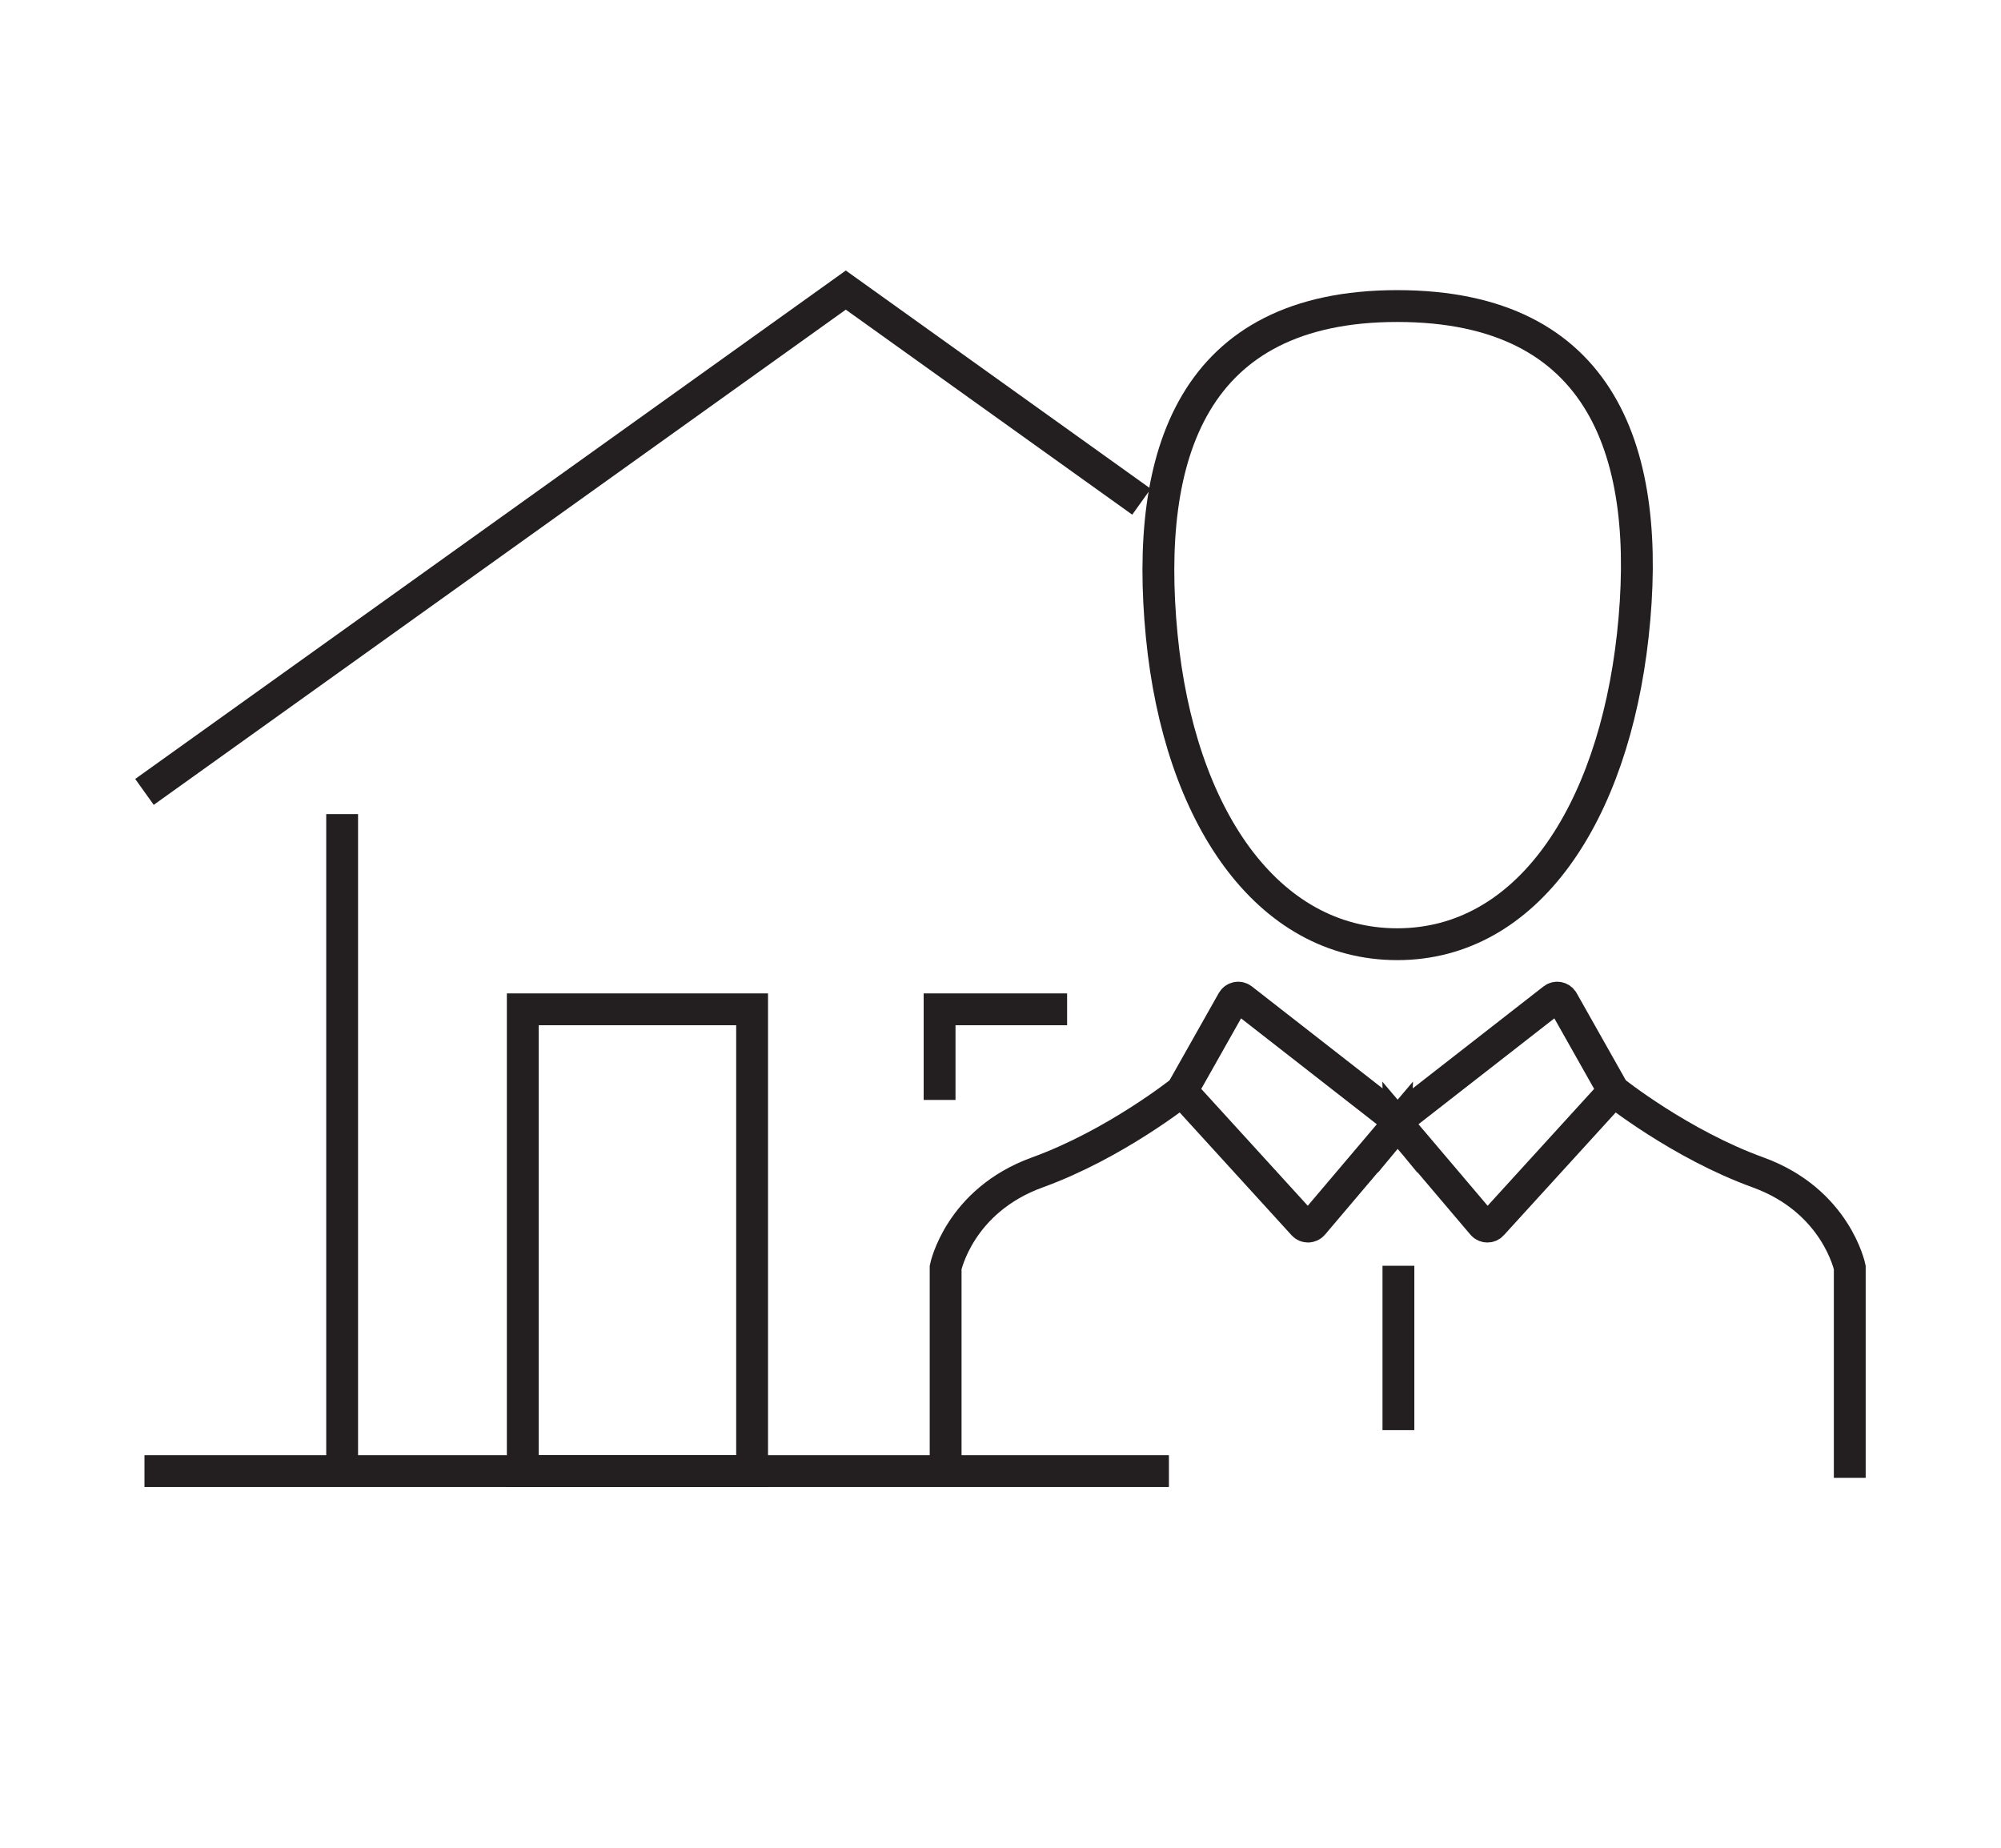<?xml version="1.0" encoding="UTF-8" standalone="no"?>
<svg
   xmlns:dc="http://purl.org/dc/elements/1.1/"
   xmlns:cc="http://creativecommons.org/ns#"
   xmlns:rdf="http://www.w3.org/1999/02/22-rdf-syntax-ns#"
   xmlns:svg="http://www.w3.org/2000/svg"
   xmlns="http://www.w3.org/2000/svg"
   xmlns:sodipodi="http://sodipodi.sourceforge.net/DTD/sodipodi-0.dtd"
   xmlns:inkscape="http://www.inkscape.org/namespaces/inkscape"
   width="22.189mm"
   height="20.49mm"
   viewBox="0 0 22.189 20.49"
   version="1.1"
   id="svg11164"
   inkscape:version="1.0.2 (e86c870879, 2021-01-15, custom)"
   sodipodi:docname="icon-house-head.svg">
  <defs
     id="defs11158" />
  <sodipodi:namedview
     id="base"
     pagecolor="#ffffff"
     bordercolor="#666666"
     borderopacity="1.0"
     inkscape:pageopacity="0.0"
     inkscape:pageshadow="2"
     inkscape:zoom="2"
     inkscape:cx="177.61325"
     inkscape:cy="78.253948"
     inkscape:document-units="mm"
     inkscape:current-layer="layer1"
     inkscape:document-rotation="0"
     showgrid="false"
     fit-margin-top="3"
     fit-margin-left="1.5"
     fit-margin-right="1.5"
     fit-margin-bottom="4"
     inkscape:window-width="1920"
     inkscape:window-height="1017"
     inkscape:window-x="-8"
     inkscape:window-y="-8"
     inkscape:window-maximized="1" />
  <g
     inkscape:label="Layer 1"
     inkscape:groupmode="layer"
     id="layer1"
     transform="translate(-58.84,-7.667)">
    <path
       d="m 60.442,16.449 7.777,-5.565 3.279,2.347"
       style="fill:none;stroke:#231f20;stroke-width:0.353;stroke-linecap:butt;stroke-linejoin:miter;stroke-miterlimit:10;stroke-dasharray:none;stroke-opacity:1"
       id="path104" />
    <path
       d="M 62.634,23.981 V 16.695"
       style="fill:none;stroke:#231f20;stroke-width:0.353;stroke-linecap:butt;stroke-linejoin:miter;stroke-miterlimit:10;stroke-dasharray:none;stroke-opacity:1"
       id="path106" />
    <path
       d="m 67.18,23.981 h -2.543 v -5.121 h 2.543 z"
       style="fill:none;stroke:#231f20;stroke-width:0.353;stroke-linecap:butt;stroke-linejoin:miter;stroke-miterlimit:10;stroke-dasharray:none;stroke-opacity:1"
       id="path108" />
    <path
       d="M 69.259,19.865 V 18.86 H 70.673"
       style="fill:none;stroke:#231f20;stroke-width:0.353;stroke-linecap:butt;stroke-linejoin:miter;stroke-miterlimit:10;stroke-dasharray:none;stroke-opacity:1"
       id="path110" />
    <path
       d="M 60.442,23.981 H 71.802"
       style="fill:none;stroke:#231f20;stroke-width:0.353;stroke-linecap:butt;stroke-linejoin:miter;stroke-miterlimit:10;stroke-dasharray:none;stroke-opacity:1"
       id="path112" />
    <path
       d="m 76.946,14.714 c -0.219,1.983 -1.169,3.424 -2.612,3.424 -1.443,0 -2.418,-1.426 -2.612,-3.424 -0.195,-2.008 0.341,-3.653 2.612,-3.653 2.291,0 2.833,1.647 2.612,3.653 z"
       style="fill:none;stroke:#231f20;stroke-width:0.353;stroke-linecap:butt;stroke-linejoin:miter;stroke-miterlimit:10;stroke-dasharray:none;stroke-opacity:1"
       id="path114" />
    <path
       d="m 69.326,24.056 v -2.333 c 0,0 0.15,-0.74 1.016,-1.054 0.865,-0.313 1.602,-0.903 1.602,-0.903"
       style="fill:none;stroke:#231f20;stroke-width:0.353;stroke-linecap:butt;stroke-linejoin:miter;stroke-miterlimit:10;stroke-dasharray:none;stroke-opacity:1"
       id="path116" />
    <path
       d="m 74.314,20.164 -0.916,1.081 c -0.028,0.032 -0.077,0.033 -0.105,0.002 l -1.315,-1.443 c -0.02,-0.022 -0.024,-0.055 -0.009,-0.081 l 0.54,-0.957 c 0.021,-0.037 0.07,-0.047 0.104,-0.021 l 1.691,1.319 c 0.031,0.025 0.036,0.07 0.01,0.101 z"
       style="fill:none;stroke:#231f20;stroke-width:0.353;stroke-linecap:butt;stroke-linejoin:miter;stroke-miterlimit:10;stroke-dasharray:none;stroke-opacity:1"
       id="path118" />
    <path
       d="m 79.352,24.056 v -2.333 c 0,0 -0.151,-0.74 -1.016,-1.054 -0.865,-0.313 -1.602,-0.903 -1.602,-0.903"
       style="fill:none;stroke:#231f20;stroke-width:0.353;stroke-linecap:butt;stroke-linejoin:miter;stroke-miterlimit:10;stroke-dasharray:none;stroke-opacity:1"
       id="path120" />
    <path
       d="m 74.363,20.164 0.917,1.081 c 0.027,0.032 0.077,0.033 0.105,0.002 l 1.315,-1.443 c 0.02,-0.022 0.024,-0.055 0.009,-0.081 l -0.54,-0.957 c -0.021,-0.037 -0.07,-0.047 -0.104,-0.021 l -1.692,1.319 c -0.031,0.025 -0.036,0.07 -0.01,0.101 z"
       style="fill:none;stroke:#231f20;stroke-width:0.353;stroke-linecap:butt;stroke-linejoin:miter;stroke-miterlimit:10;stroke-dasharray:none;stroke-opacity:1"
       id="path122" />
    <path
       d="m 74.347,21.704 v 1.823"
       style="fill:none;stroke:#231f20;stroke-width:0.353;stroke-linecap:butt;stroke-linejoin:miter;stroke-miterlimit:10;stroke-dasharray:none;stroke-opacity:1"
       id="path124" />
  </g>
</svg>
